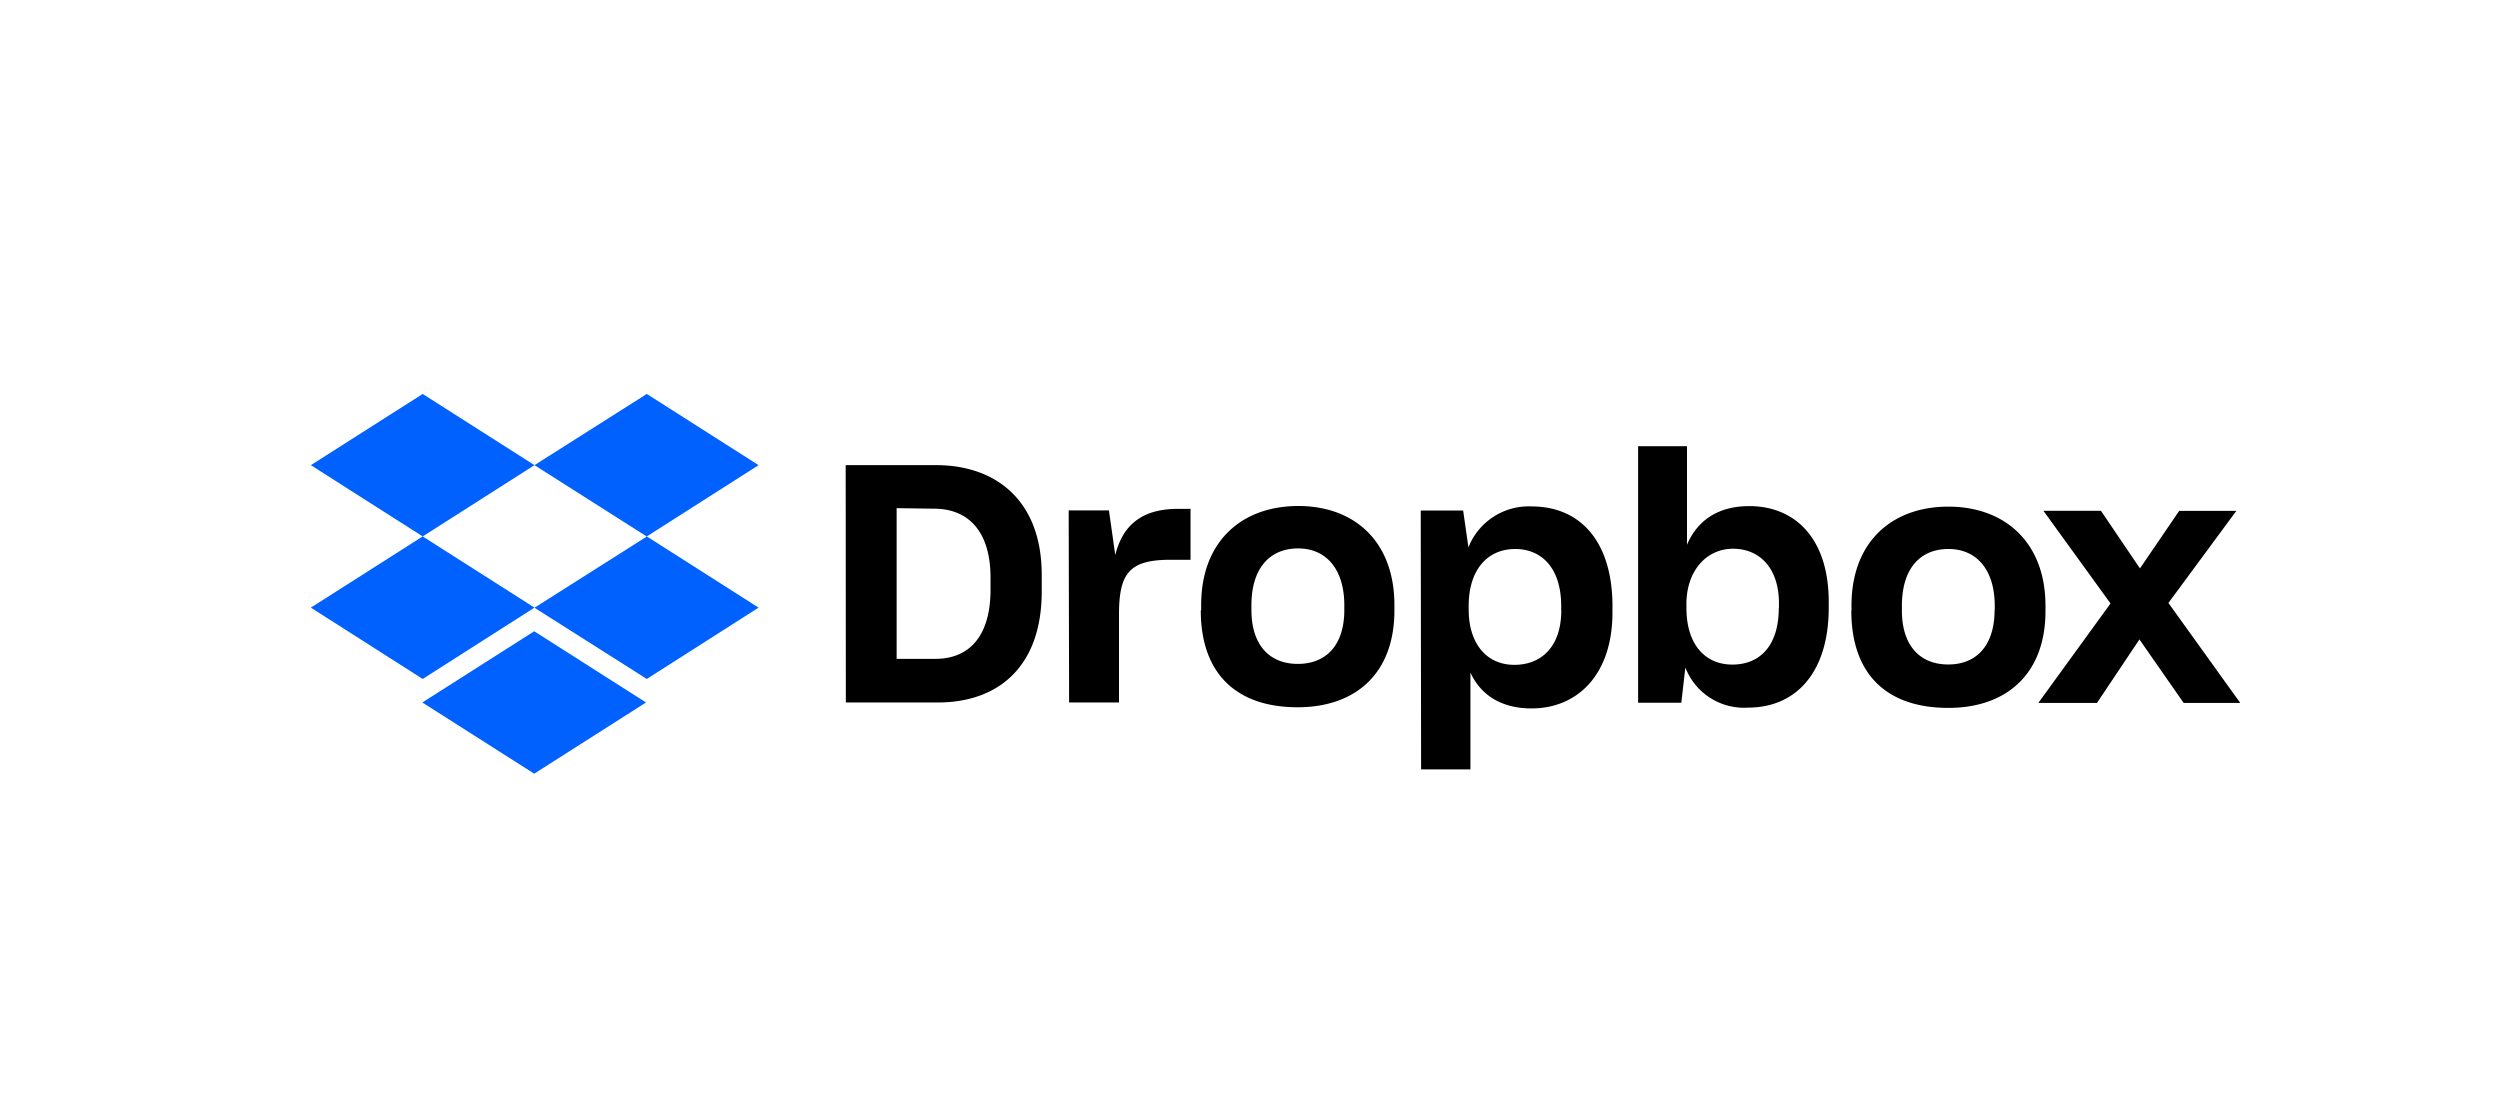 <?xml version="1.0" encoding="UTF-8"?>
<svg xmlns="http://www.w3.org/2000/svg" width="475" height="210" viewBox="0 0 475 210">
  <title>integration-tile-pt2</title>
  <path d="M101.55,88.38,80.31,101.92l21.24,13.53L80.31,129,59.06,115.45l21.25-13.53L59.06,88.38,80.31,74.85ZM80.24,133.47l21.26-13.53,21.24,13.53L101.5,147Zm21.31-18,21.34-13.53L101.55,88.38l21.34-13.53,21.24,13.53-21.24,13.54,21.24,13.53L122.89,129Z" style="fill:#0061ff"></path>
  <path d="M160.68,88.38h17.25c11,0,20,6.46,20,20.87v3.1c0,14.53-8.46,21.12-19.72,21.12h-17.5Zm9.68,8.17v28.63h7.41c6.2,0,10.43-4.1,10.43-13.15v-2.25c0-9-4.36-13.13-10.75-13.13Zm32.69.43h7.65l1.2,8.48c1.45-5.81,5.18-8.78,11.94-8.78h2.36v9.68h-3.91c-7.84,0-9.68,2.71-9.68,10.43v16.68h-9.48Zm25.17,19v-1c0-12.25,7.83-18.84,18.46-18.84s18.26,6.7,18.26,18.84v1c0,12-7.39,18.4-18.39,18.4-11.7,0-18.4-6.46-18.4-18.4Zm27.2-.13V115c0-6.83-3.43-10.8-8.78-10.8s-8.87,3.73-8.87,10.8v.89c0,6.58,3.36,10.25,8.8,10.25S255.42,122.54,255.42,115.89ZM269.94,97H278l1,7a12.32,12.32,0,0,1,12-7.78c9.3,0,15.37,6.7,15.37,19v1.11c0,12-6.77,18.27-15.37,18.27-5.81,0-9.69-2.59-11.62-6.82v18.4h-9.37Zm26.69,19v-.82c0-7.27-3.73-10.87-8.74-10.87-5.31,0-8.84,4-8.84,10.8v.71c0,6.46,3.4,10.5,8.67,10.5s8.92-3.6,8.92-10.32Zm23.58,10.88-.76,6.64h-8.21V84.78h9.29v18.73c2-4.75,6.07-7.35,11.82-7.35,8.67,0,15.11,6.07,15.11,18.21v1.08c0,12.14-6.07,19-15.37,19a11.94,11.94,0,0,1-11.86-7.59ZM338,115.53v-.9c0-6.7-3.67-10.37-8.73-10.37s-8.85,4.23-8.85,10.5v.76c0,6.82,3.47,10.75,8.72,10.75s8.83-3.57,8.83-10.79Zm13.78.57v-1c0-12.25,7.77-18.84,18.41-18.84s18.45,6.7,18.45,18.84v1c0,12-7.46,18.4-18.45,18.4-11.8,0-18.44-6.46-18.44-18.48ZM379,116v-.89c0-6.83-3.42-10.8-8.8-10.8s-8.84,3.73-8.84,10.8V116c0,6.58,3.36,10.25,8.8,10.25s8.81-3.68,8.81-10.33Zm22-1.34L388.25,97.05h10.93L406.59,108l7.46-10.94h10.86L412,114.56l13.65,19H414.9l-8.41-12.07-8.07,12.07H387.28Z"></path>
</svg>

